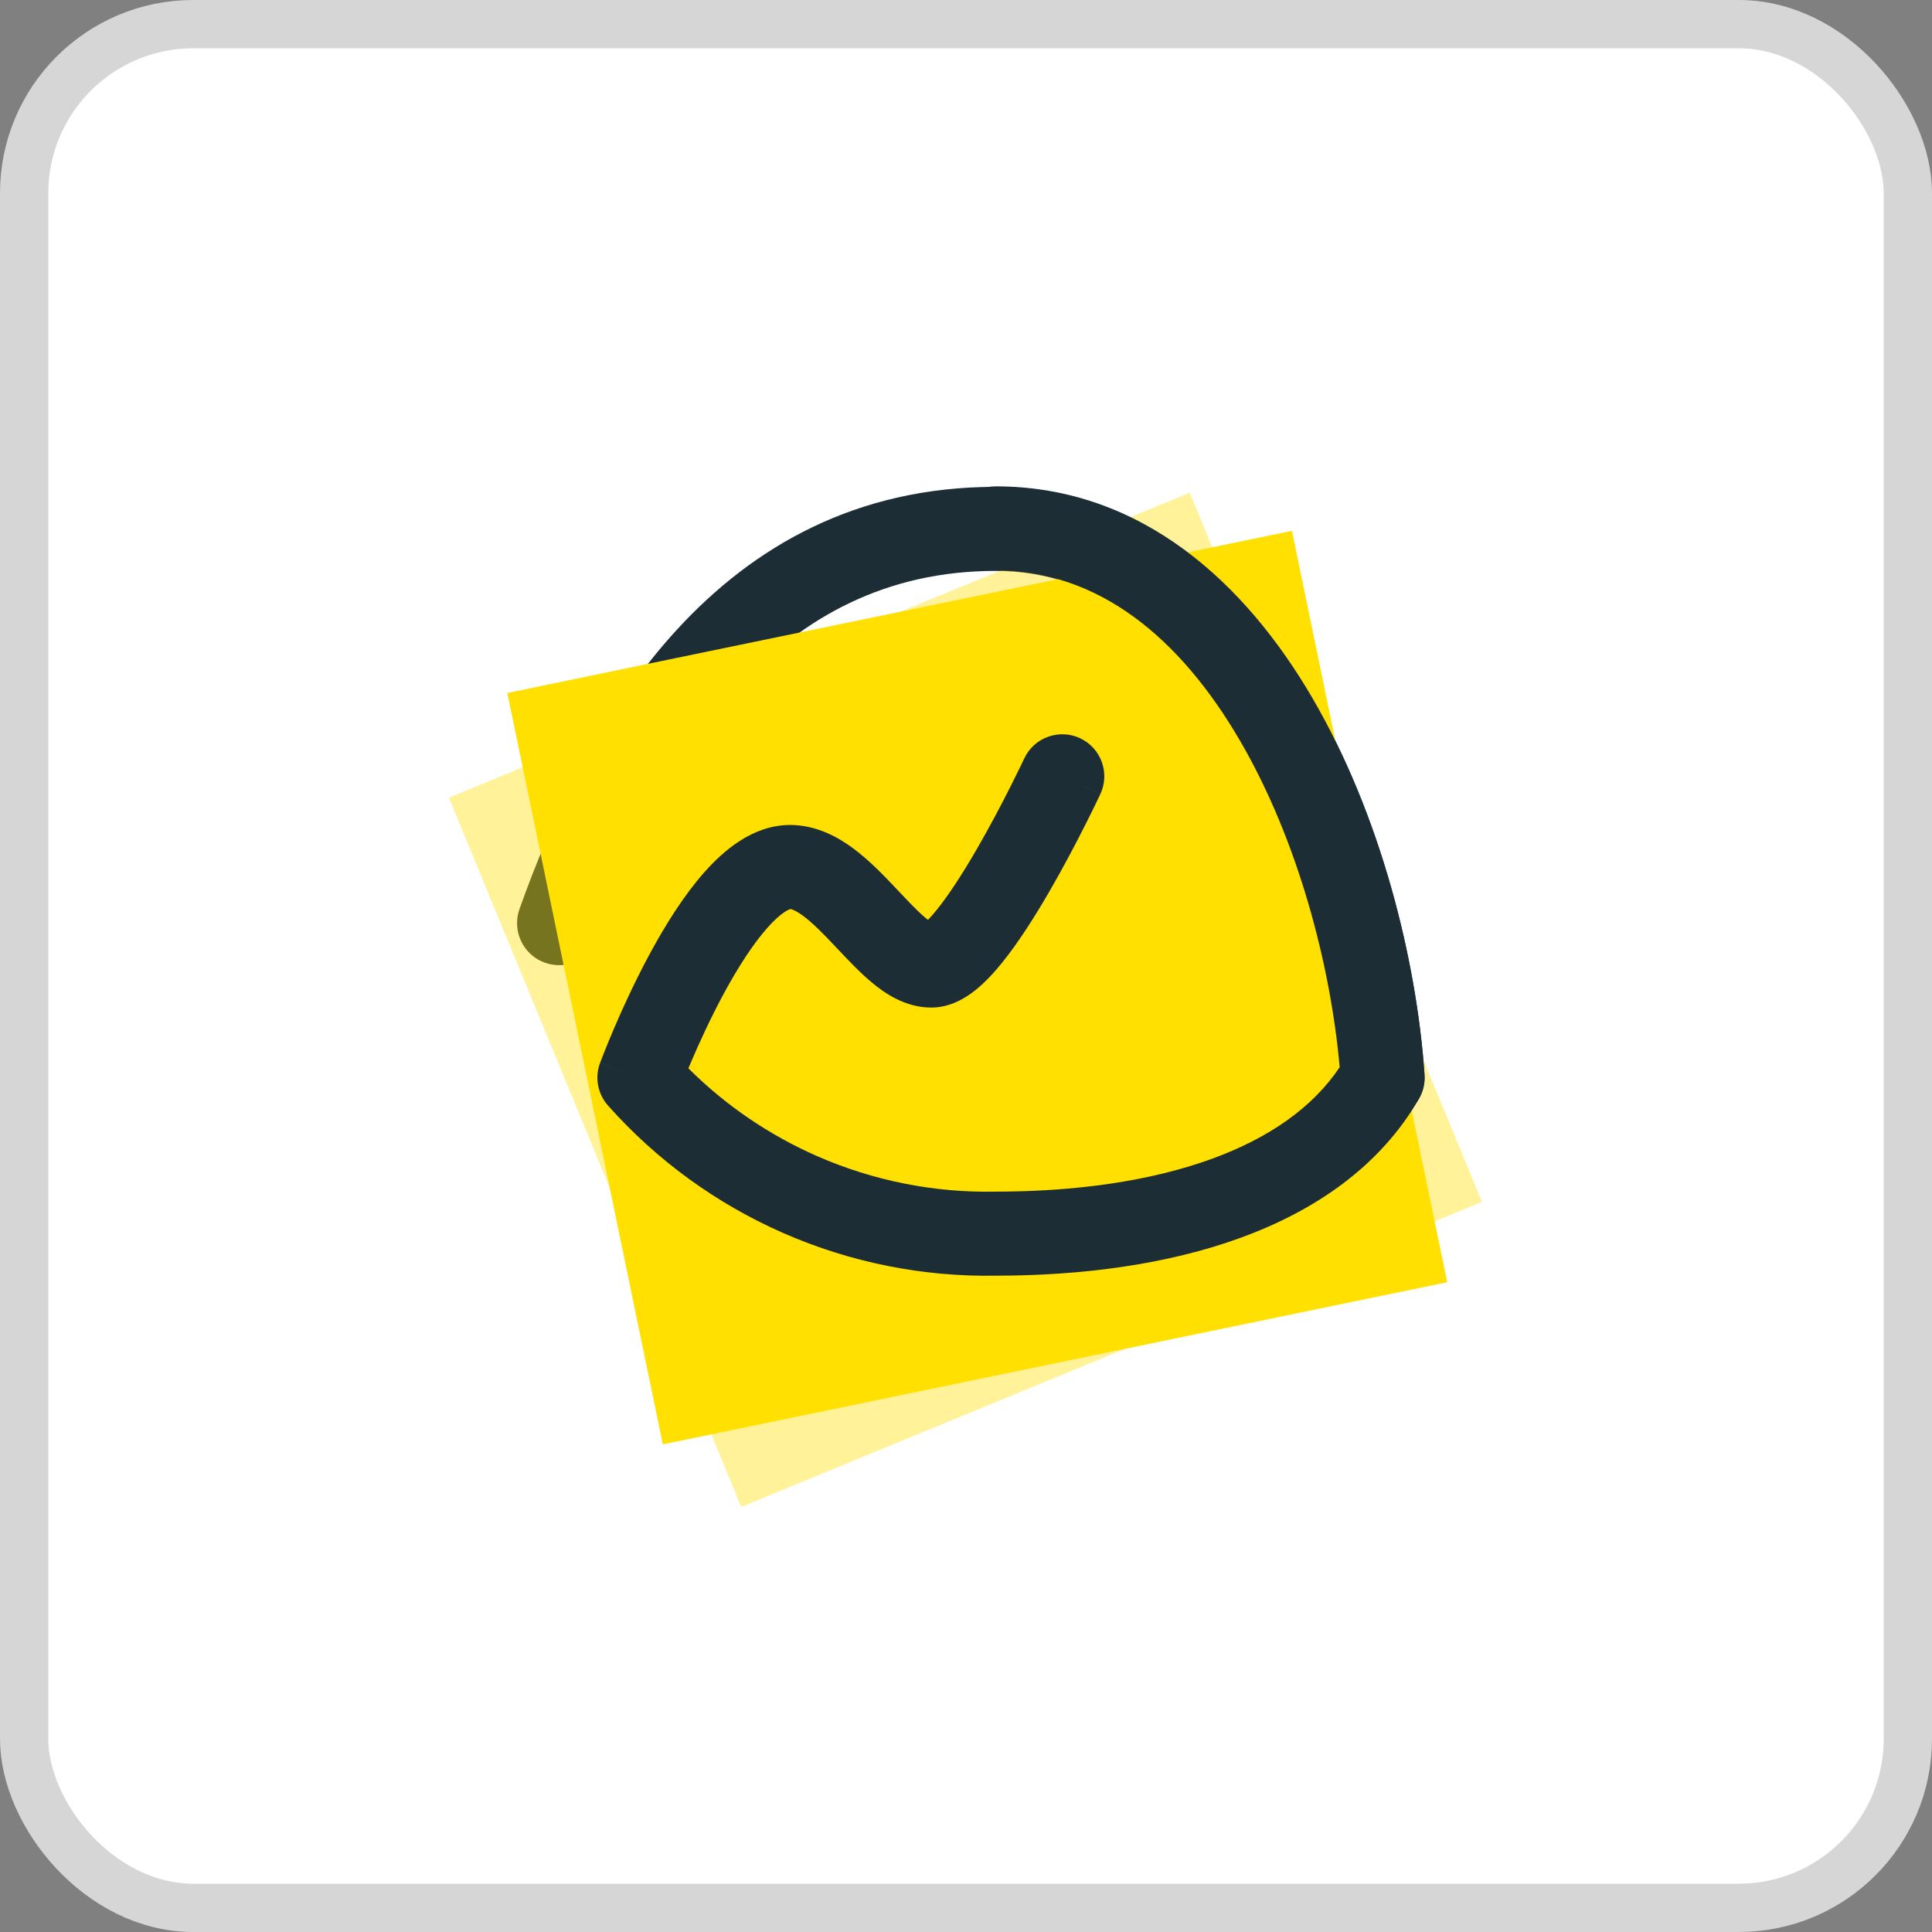 <?xml version="1.0" encoding="UTF-8"?> <svg xmlns="http://www.w3.org/2000/svg" width="80" height="80" viewBox="0 0 80 80" fill="none"><rect x="0" y="0" width="80" height="80" fill="#808080" stroke="none"/> <rect x="1" y="1" width="78" height="78" rx="7" fill="white"></rect> <rect x="1" y="1" width="78" height="78" rx="7" stroke="#D6D6D6" stroke-width="2" style="mix-blend-mode:multiply"></rect> <path fill-rule="evenodd" clip-rule="evenodd" d="M41.222 23.64C32.167 23.64 27.445 31.309 24.79 38.807C24.47 39.713 23.475 40.187 22.57 39.866C21.664 39.546 21.189 38.551 21.51 37.645C24.203 30.041 29.685 20.16 41.222 20.16C47.252 20.16 51.569 24.149 54.36 28.942C57.159 33.748 58.651 39.698 58.988 44.503C59.055 45.461 58.332 46.292 57.374 46.36C56.415 46.427 55.584 45.704 55.517 44.746C55.21 40.366 53.835 34.954 51.353 30.694C48.864 26.42 45.487 23.64 41.222 23.64Z" fill="#1D2D35"></path> <path opacity="0.4" d="M61.365 49.767L30.691 62.4L18.589 33.032L24.12 30.747L49.263 20.4L61.365 49.767Z" fill="#FFE000"></path> <path d="M59.926 53.094L27.446 59.808L21.007 28.696L26.467 27.563L53.497 21.981L59.926 53.094Z" fill="#FFE000"></path> <path fill-rule="evenodd" clip-rule="evenodd" d="M39.482 21.879C39.482 20.918 40.261 20.139 41.222 20.139C47.254 20.139 51.57 24.136 54.361 28.933C57.159 33.743 58.652 39.698 58.988 44.503C59.012 44.848 58.933 45.193 58.76 45.492C57.143 48.299 54.453 50.128 51.388 51.248C48.33 52.365 44.788 52.822 41.237 52.823C38.214 52.876 35.214 52.276 32.444 51.062C29.669 49.846 27.189 48.044 25.177 45.78C24.749 45.299 24.622 44.623 24.845 44.02L26.477 44.624C24.845 44.02 24.845 44.019 24.846 44.019L24.847 44.016L24.849 44.009L24.858 43.987C24.865 43.968 24.875 43.94 24.888 43.906C24.915 43.836 24.953 43.736 25.003 43.611C25.102 43.36 25.246 43.004 25.428 42.579C25.79 41.733 26.311 40.592 26.936 39.44C27.553 38.303 28.312 37.081 29.165 36.118C29.943 35.24 31.152 34.17 32.7 34.16L32.712 34.16C33.804 34.16 34.702 34.662 35.346 35.142C35.997 35.627 36.589 36.243 37.063 36.745C37.116 36.8 37.167 36.855 37.218 36.908C37.662 37.378 38.002 37.738 38.325 38.008C38.361 38.038 38.395 38.065 38.426 38.089C38.53 37.982 38.654 37.843 38.796 37.666C39.305 37.033 39.877 36.143 40.43 35.19C40.975 34.249 41.472 33.301 41.834 32.585C42.014 32.228 42.16 31.93 42.26 31.724C42.31 31.621 42.348 31.54 42.374 31.486C42.387 31.459 42.396 31.439 42.403 31.426L42.409 31.411L42.411 31.408L42.411 31.408C42.818 30.537 43.853 30.162 44.724 30.568C45.594 30.975 45.97 32.011 45.563 32.881L44.137 32.214C45.563 32.881 45.563 32.881 45.563 32.882L45.562 32.884L45.559 32.889L45.55 32.908C45.543 32.925 45.532 32.949 45.517 32.979C45.488 33.04 45.446 33.128 45.392 33.239C45.285 33.461 45.131 33.776 44.94 34.153C44.56 34.906 44.031 35.917 43.44 36.936C42.856 37.942 42.181 39.011 41.507 39.848C41.172 40.263 40.793 40.679 40.382 41.006C40.02 41.294 39.379 41.721 38.559 41.721C37.474 41.721 36.619 41.116 36.096 40.679C35.601 40.267 35.108 39.743 34.693 39.303C34.639 39.246 34.587 39.19 34.536 39.136C34.045 38.617 33.644 38.213 33.267 37.932C32.94 37.688 32.773 37.647 32.725 37.641C32.724 37.641 32.722 37.642 32.719 37.643C32.666 37.662 32.346 37.774 31.77 38.425C31.172 39.1 30.56 40.058 29.994 41.099C29.437 42.126 28.963 43.162 28.627 43.948C28.584 44.05 28.543 44.146 28.505 44.238C30.04 45.768 31.849 47.002 33.84 47.875C36.155 48.889 38.663 49.39 41.19 49.344C41.2 49.343 41.211 49.343 41.222 49.343C44.513 49.343 47.628 48.917 50.194 47.98C52.553 47.117 54.354 45.861 55.473 44.192C55.094 39.916 53.732 34.771 51.353 30.683C48.864 26.404 45.486 23.619 41.222 23.619C40.261 23.619 39.482 22.84 39.482 21.879ZM38.14 38.336C38.14 38.336 38.148 38.33 38.162 38.323C38.147 38.333 38.14 38.337 38.14 38.336Z" fill="#1D2D35"></path> </svg> 
